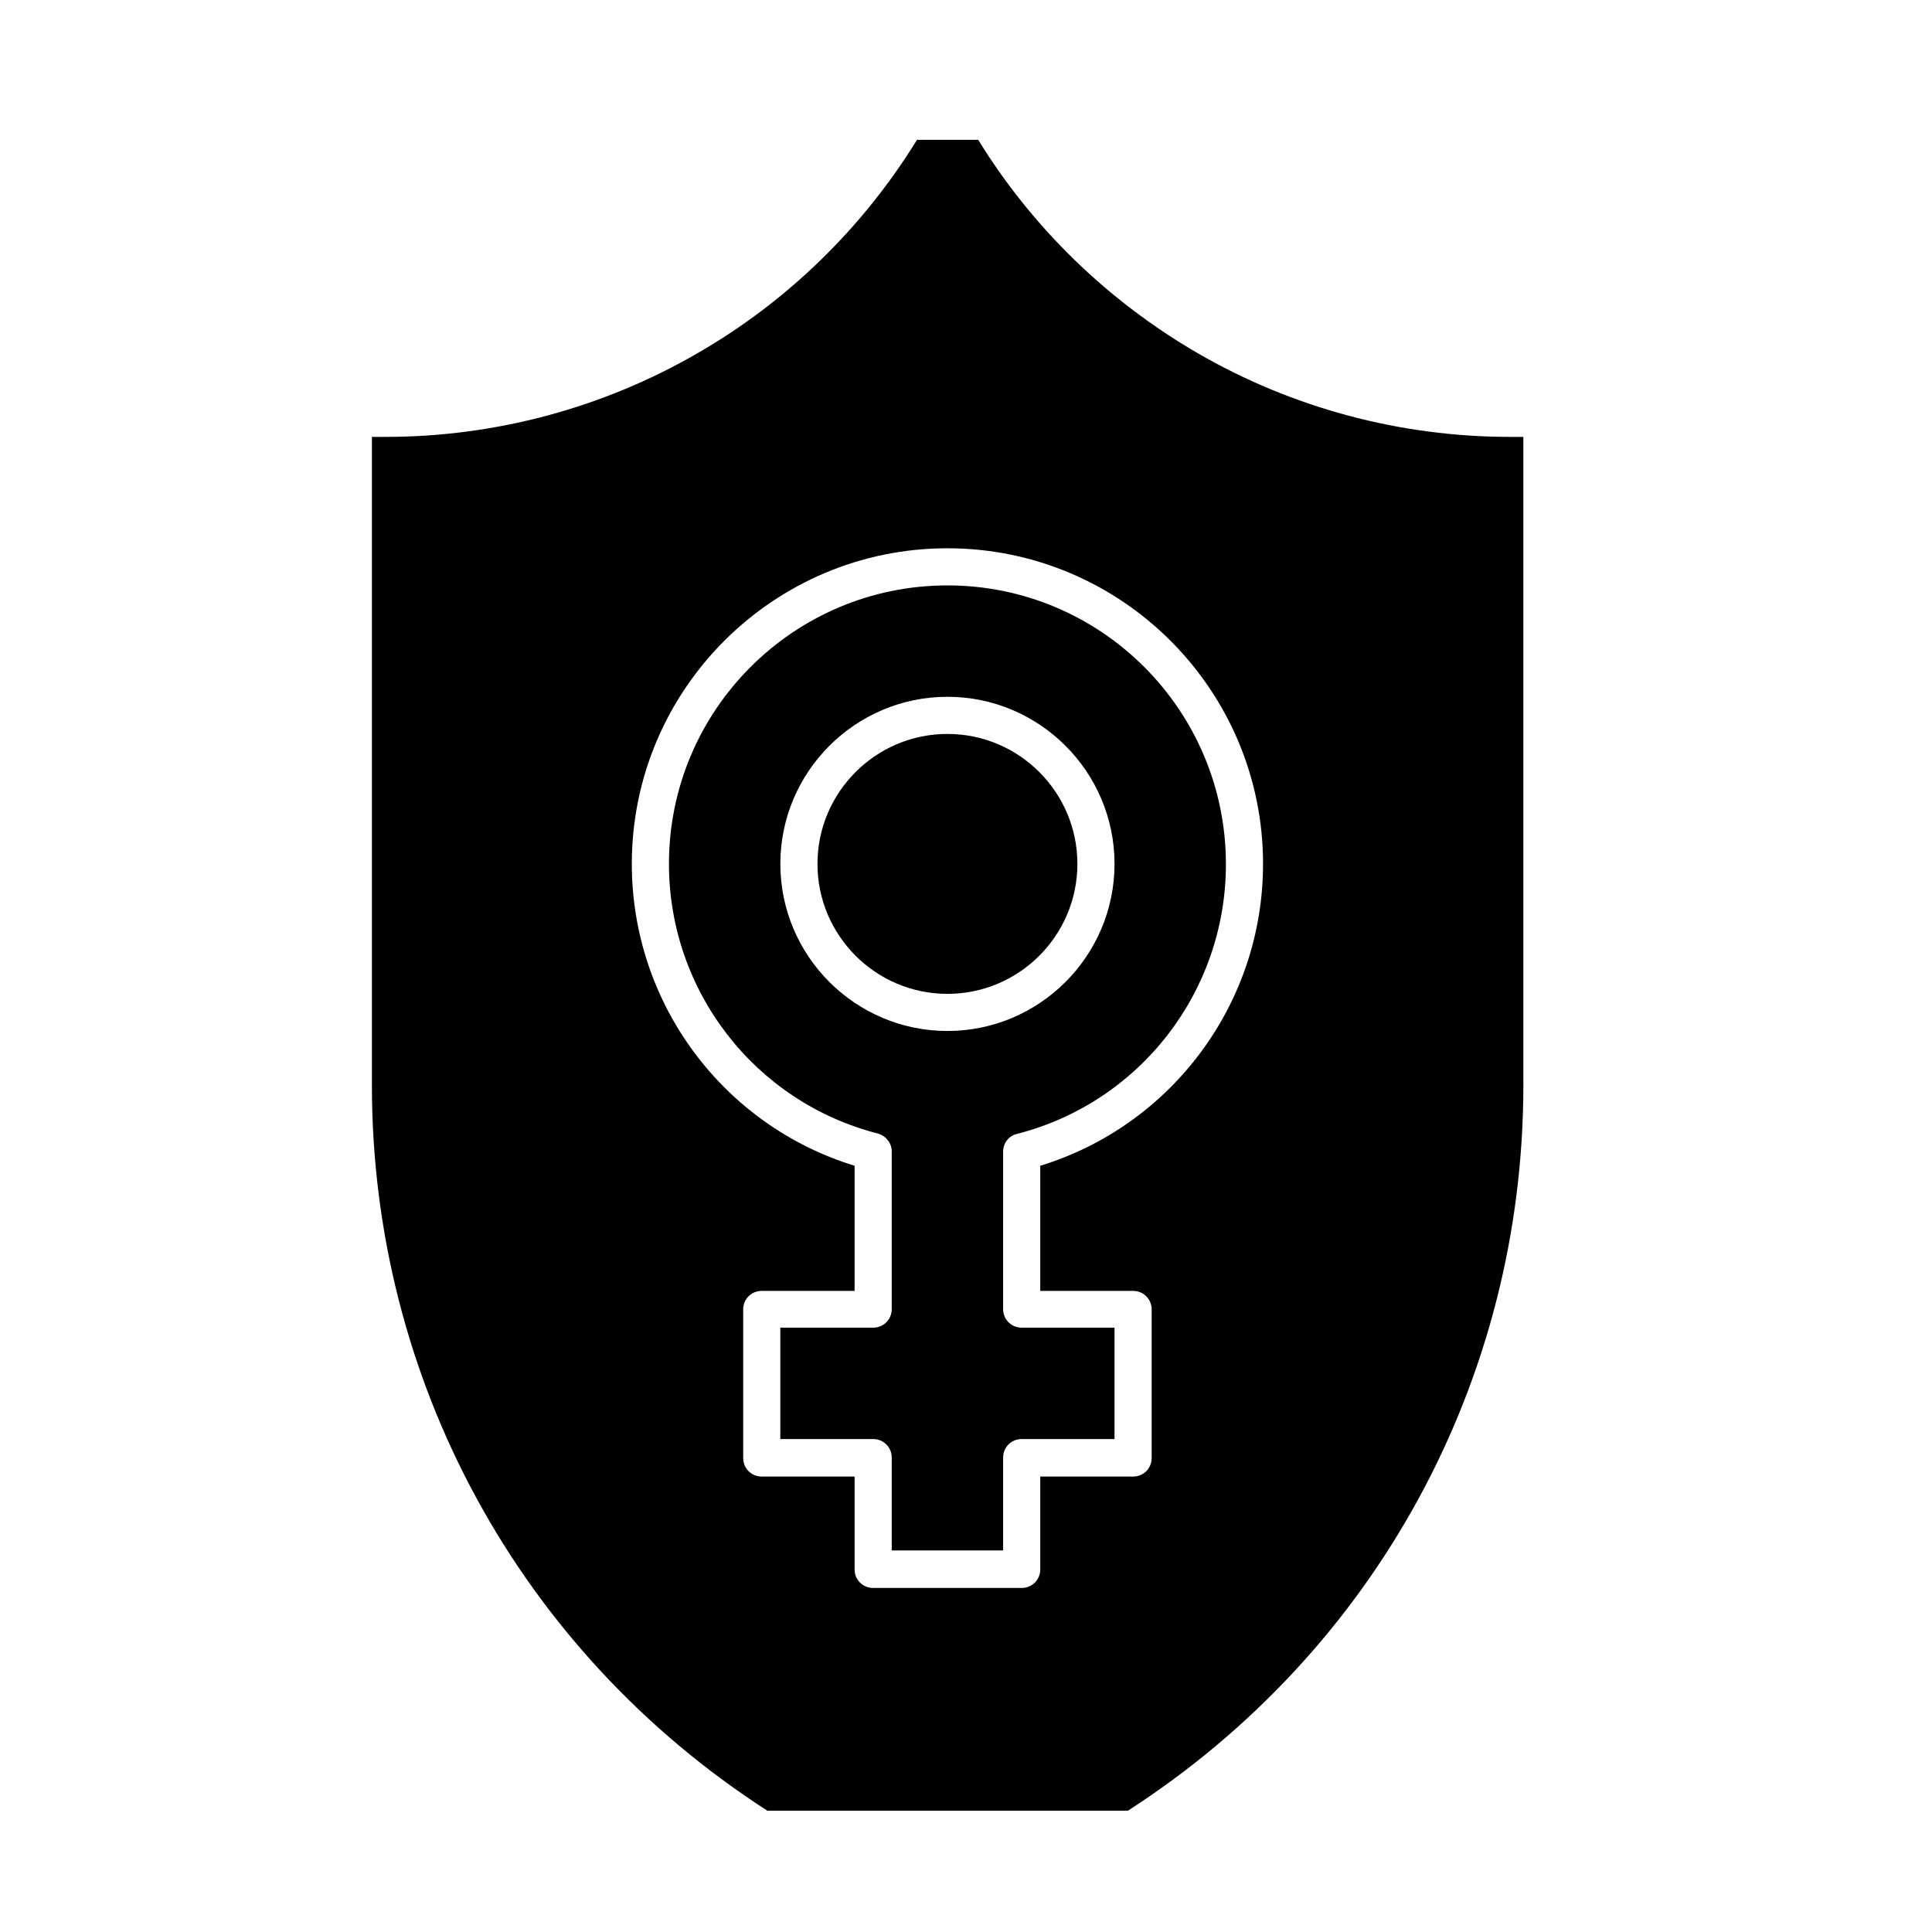 <?xml version="1.0" encoding="UTF-8"?>
<!-- Uploaded to: SVG Repo, www.svgrepo.com, Generator: SVG Repo Mixer Tools -->
<svg fill="#000000" width="800px" height="800px" version="1.1" viewBox="144 144 512 512" xmlns="http://www.w3.org/2000/svg">
 <g>
  <path d="m395.08 299.14c-40.738 0-73.801 33.062-73.801 73.801 0 33.652 22.73 63.074 55.301 71.438 2.164 0.59 3.738 2.559 3.738 4.723v41.82c0 2.754-2.164 4.922-4.922 4.922h-24.602v29.52h24.602c2.754 0 4.922 2.164 4.922 4.922v24.602h29.52v-24.602c0-2.754 2.164-4.922 4.922-4.922h24.602v-29.52h-24.602c-2.754 0-4.922-2.164-4.922-4.922l0.004-41.719c0-2.262 1.477-4.231 3.738-4.723 32.57-8.363 55.301-37.785 55.301-71.438 0-40.84-33.062-73.902-73.801-73.902zm0 118.08c-24.402 0-44.281-19.875-44.281-44.281 0-24.402 19.875-44.281 44.281-44.281 24.402 0 44.281 19.875 44.281 44.281 0 24.402-19.879 44.281-44.281 44.281z"/>
  <path d="m461.3 237.54c-23.715-13.777-43.789-33.258-58.055-56.48h-16.234c-14.367 23.32-34.34 42.805-58.055 56.48-25.094 14.562-53.727 22.238-82.754 22.238h-3.644v171.81c0 78.129 39.164 149.96 104.8 192.27h95.547c65.633-42.312 104.8-114.05 104.8-192.27v-171.81h-3.543c-29.129 0-57.762-7.676-82.855-22.238zm-41.621 215.4v33.16h24.602c2.754 0 4.922 2.164 4.922 4.922v39.359c0 2.754-2.164 4.922-4.922 4.922h-24.602v24.602c0 2.754-2.164 4.922-4.922 4.922h-39.359c-2.754 0-4.922-2.164-4.922-4.922v-24.602h-24.602c-2.754 0-4.922-2.164-4.922-4.922v-39.359c0-2.754 2.164-4.922 4.922-4.922h24.602v-33.16c-34.934-10.727-59.039-43.098-59.039-80 0-46.148 37.492-83.641 83.641-83.641s83.641 37.492 83.641 83.641c0 36.902-24.109 69.273-59.039 80z"/>
  <path d="m395.08 338.5c-18.992 0-34.441 15.449-34.441 34.441 0 18.992 15.449 34.441 34.441 34.441s34.441-15.449 34.441-34.441c0-18.996-15.449-34.441-34.441-34.441z"/>
 </g>
</svg>